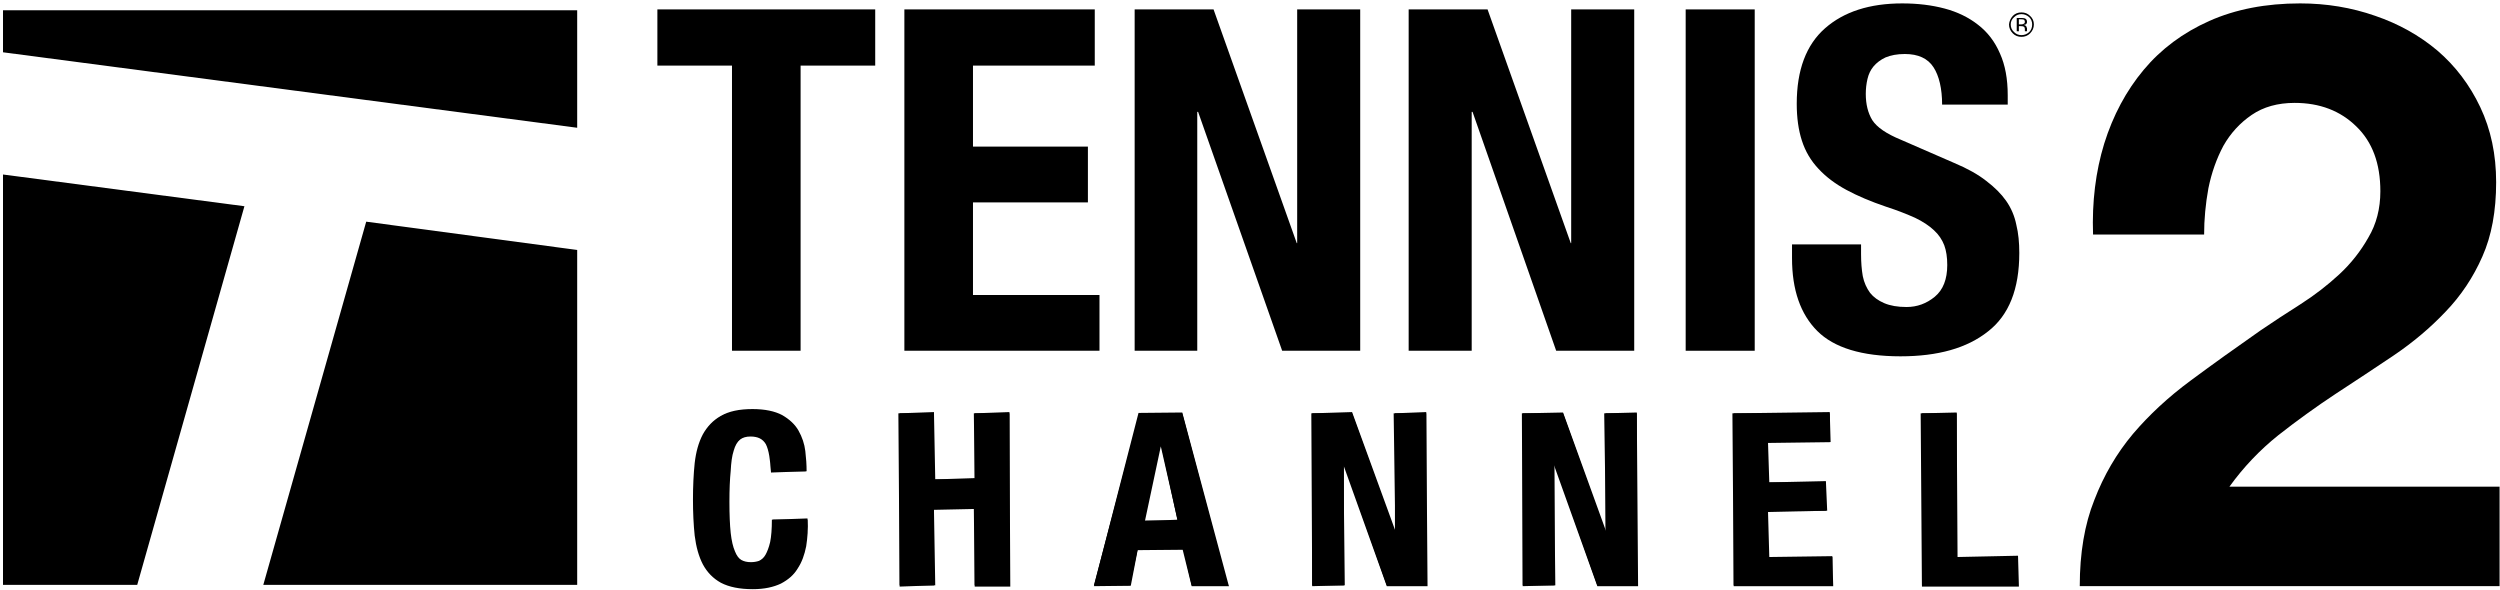 <svg version="1.2" xmlns="http://www.w3.org/2000/svg" viewBox="0 0 583 137" width="250" height="59"><style></style><path  d="m61.4 136.1h73.2v-78.1l-49.2-6.6z"/><path  d="m0.7 40.4v95.7h31.3l25-88.3z"/><path  d="m134.6 2.1h-133.9v9.8l133.9 17.6z"/><path  d="m490.7 33.2q3.1-9.9 9.2-17.2 6.1-7.3 15.3-11.4 9.2-4.1 21.2-4.1 9.2 0 17.5 2.9 8.2 2.8 14.5 8.1 6.3 5.4 10 13.2 3.7 7.8 3.7 17.5 0 10.1-3.2 17.3-3.2 7.3-8.6 12.9-5.3 5.6-12.1 10.2-6.7 4.5-13.6 9-6.8 4.5-13.3 9.6-6.5 5.2-11.4 12h63v23.2h-97.9q0-11.6 3.4-20.1 3.3-8.6 9-15.4 5.7-6.7 13.4-12.4 7.7-5.7 16.3-11.7 4.4-3 9.3-6.1 5-3.2 9.1-7 4.1-3.8 6.8-8.6 2.8-4.7 2.8-10.8 0-9.7-5.6-15.1-5.6-5.5-14.4-5.5-5.9 0-10 2.8-4.1 2.8-6.6 7.2-2.4 4.5-3.5 9.9-1 5.5-1 10.8h-25.9q-0.4-11.4 2.6-21.2z"/><path  d="m204.1 15h-17.4v66.5h-16v-66.5h-17.4v-13.1h50.8z"/><path  d="m255.3 15h-28.4v18.9h26.8v13h-26.8v21.6h29.5v13h-45.5v-79.6h44.4z"/><path  d="m302.4 56.4h0.1v-54.5h14.7v79.6h-18.2l-19.6-55.7h-0.2v55.7h-14.6v-79.6h18.4z"/><path  d="m366.3 56.4h0.1v-54.5h14.7v79.6h-18.2l-19.5-55.7h-0.2v55.7h-14.7v-79.6h18.4z"/><path  d="m393.1 1.9h16.1v79.6h-16.1z"/><path  d="m434 59q0 2.8 0.4 5.1c0.3 1.5 0.9 2.8 1.7 3.9 0.8 1 1.9 1.8 3.3 2.4q2.1 0.9 5.2 0.9 3.7 0 6.6-2.4 2.9-2.4 2.9-7.4 0-2.7-0.7-4.6c-0.5-1.3-1.3-2.5-2.4-3.5q-1.7-1.6-4.4-2.9c-1.8-0.8-4-1.7-6.8-2.6q-5.3-1.8-9.2-3.9-3.9-2.1-6.5-4.9c-1.8-1.9-3.1-4.1-3.9-6.6q-1.2-3.7-1.2-8.6 0-11.8 6.6-17.6 6.6-5.8 18-5.8c3.6 0 6.9 0.4 9.9 1.2q4.5 1.2 7.8 3.8c2.2 1.7 3.9 3.9 5.1 6.7q1.8 4 1.8 9.7v2.2h-15.3c0-3.7-0.7-6.7-2-8.7q-2-3.1-6.7-3.1c-1.8 0-3.3 0.3-4.5 0.8q-1.7 0.8-2.8 2.1-1 1.2-1.4 2.9-0.4 1.7-0.4 3.5 0 3.6 1.5 6.1c1.1 1.7 3.3 3.2 6.7 4.6l12.4 5.4c3.1 1.3 5.6 2.7 7.5 4.2q2.9 2.2 4.6 4.6c1.2 1.7 2 3.6 2.4 5.6 0.5 2 0.7 4.2 0.7 6.6 0 8.4-2.4 14.5-7.3 18.3-4.9 3.9-11.7 5.8-20.4 5.8-9 0-15.5-2-19.4-5.9q-5.9-5.9-5.9-17v-3.2h16.1z"/><path  d="m175.5 137.1c-3 0-5.5-0.5-7.4-1.5q-2.7-1.5-4.2-4.3-1.4-2.7-1.9-6.7-0.4-3.8-0.4-8.4 0-4.6 0.4-8.5c0.3-2.6 0.9-4.8 1.9-6.7 1-1.8 2.4-3.3 4.2-4.3 1.9-1.1 4.3-1.6 7.4-1.6 2.9 0 5.2 0.5 6.9 1.4q2.6 1.5 3.8 3.6 1.3 2.3 1.6 4.8 0.3 2.5 0.3 4.7l-8.3 0.3c-0.2-3.1-0.5-5.2-1.2-6.6-0.7-1.2-1.8-1.8-3.6-1.8q-1.5 0-2.4 0.7-1 0.8-1.5 2.6c-0.4 1.2-0.6 2.8-0.7 4.7q-0.3 3-0.3 7.2 0 4.5 0.3 7.3 0.3 2.7 1 4.3 0.6 1.5 1.5 2 0.9 0.5 2.2 0.5 1 0 1.9-0.3c0.6-0.3 1.1-0.7 1.5-1.4 0.4-0.7 0.8-1.7 1.1-3q0.4-2 0.4-5.2l8.3-0.3c0.2 2.5 0 4.5-0.3 6.5-0.4 2-1 3.7-2 5.2-0.9 1.5-2.2 2.6-3.9 3.5-1.7 0.8-3.8 1.3-6.6 1.3z"/><path  d="m178.8 103.2q-1.1-1.9-3.8-1.9-1.6 0-2.5 0.8-1 0.8-1.6 2.6c-0.4 1.2-0.6 2.9-0.8 4.8q-0.2 2.9-0.2 7.2 0 4.6 0.3 7.4 0.3 2.8 1 4.3c0.4 1.1 1 1.7 1.6 2.1 0.7 0.4 1.4 0.5 2.3 0.5q1.1 0 2-0.3 0.9-0.4 1.6-1.5 0.7-1.1 1.1-3.1 0.4-2 0.4-5.2h8.1c0 2.1-0.2 4.2-0.5 6.1-0.4 2-1 3.7-1.9 5.2q-1.4 2.2-3.9 3.4c-1.7 0.8-3.8 1.2-6.5 1.2q-4.6 0-7.3-1.4c-1.8-1-3.1-2.4-4.1-4.2q-1.4-2.8-1.9-6.6-0.4-3.8-0.4-8.4 0-4.6 0.4-8.5 0.5-3.8 1.9-6.6 1.4-2.7 4.1-4.3 2.7-1.5 7.3-1.5 4.3 0 6.8 1.4 2.5 1.4 3.7 3.5c0.9 1.5 1.4 3.1 1.6 4.7 0.2 1.7 0.3 3.3 0.3 4.7h-8.1q0-4.3-1-6.4z"/><path  d="m235.6 136.5h-0.2-8.1l-0.2-18.1-9.3 0.2 0.3 17.6-8.3 0.3-0.3-40.4 8.3-0.3 0.3 15.7 9.2-0.3-0.2-15.1 8.3-0.3 0.2 40.4z"/><path  d="m217.8 96.1v15.4h9.5v-15.4h8.1v40.1h-8.1v-17.8h-9.5v17.8h-8v-40.1z"/><path fill-rule="evenodd" d="m286.6 136.4h-8.7l-2.1-8.5-10.5 0.1-1.6 8.3-8.6 0.1 10.4-40.4 10.2-0.1 10.8 40.2zm-15.9-32.6l-3.7 17.4 7.6-0.3z"/><path fill-rule="evenodd" d="m275.7 96.1l10.6 40.1h-8.4l-1.9-8.4h-10.7l-1.8 8.4h-8.4l10.6-40.1zm-1.1 25l-3.9-18.1h-0.1l-3.9 18.1z"/><path  d="m332.9 136.4h-0.3-9.2l-10.1-28.2 0.3 28-7.6 0.2-0.2-40.3 9.5-0.3 10.1 27.7-0.4-27.4 7.6-0.3 0.3 40.4z"/><path  d="m325.2 123.6h0.1v-27.5h7.3v40.1h-9.2l-9.9-28.1h-0.1v28.1h-7.4v-40.1h9.3z"/><path  d="m382 136.4h-0.3-9.2l-10.1-28.2 0.3 28-7.6 0.2-0.2-40.3 9.6-0.2 10 27.6-0.4-27.4 7.6-0.2 0.3 40.3z"/><path  d="m374.3 123.6h0.1v-27.5h7.3v40.1h-9.2l-9.9-28.1h-0.1v28.1h-7.4v-40.1h9.4z"/><path  d="m427.5 136.4h-0.2-23l-0.3-40.3 22.7-0.3 0.2 7-14.6 0.2 0.3 9.2 13.2-0.3 0.3 6.9-13.8 0.3 0.3 10.5 14.7-0.2 0.2 6.8z"/><path  d="m426.7 102.8h-14.4v9.4h13.5v6.6h-13.5v10.8h15v6.6h-23v-40.1h22.4z"/><path  d="m470.8 136.5h-0.2-22.4l-0.3-40.4 8.4-0.2 0.2 33.7 14.1-0.3 0.2 6.9z"/><path  d="m448.2 96.1h8.1v33.5h14.3v6.6h-22.4z"/><path fill-rule="evenodd" d="m473.4 7.5q-0.8 0.8-2 0.8-1.2 0-2-0.8-0.9-0.9-0.9-2.1 0.1-1.1 0.9-2 0.8-0.8 2-0.8 1.2 0 2 0.8 0.9 0.8 0.9 2 0 1.2-0.9 2.1zm-3.7-3.8q-0.8 0.7-0.8 1.7 0 1.1 0.8 1.8 0.7 0.7 1.7 0.7 1 0 1.8-0.7 0.7-0.7 0.7-1.8 0-1-0.7-1.7-0.8-0.7-1.8-0.7-1 0-1.7 0.7zm1.7 0.2q0.5 0 0.8 0.1 0.5 0.2 0.5 0.8 0 0.4-0.3 0.6-0.2 0.1-0.5 0.1 0.4 0.1 0.6 0.3 0.1 0.3 0.2 0.5v0.3q0 0.1 0 0.2 0 0.1 0 0.2h-0.5q0 0 0 0 0 0 0-0.1v-0.1-0.2q0-0.6-0.3-0.7-0.2-0.1-0.7-0.1h-0.4v1.2h-0.5v-3.1zm0.6 0.4q-0.3-0.1-0.7-0.1h-0.5v1.2h0.5q0.4 0 0.5-0.1 0.4-0.1 0.4-0.5 0-0.3-0.2-0.5z"/></svg>